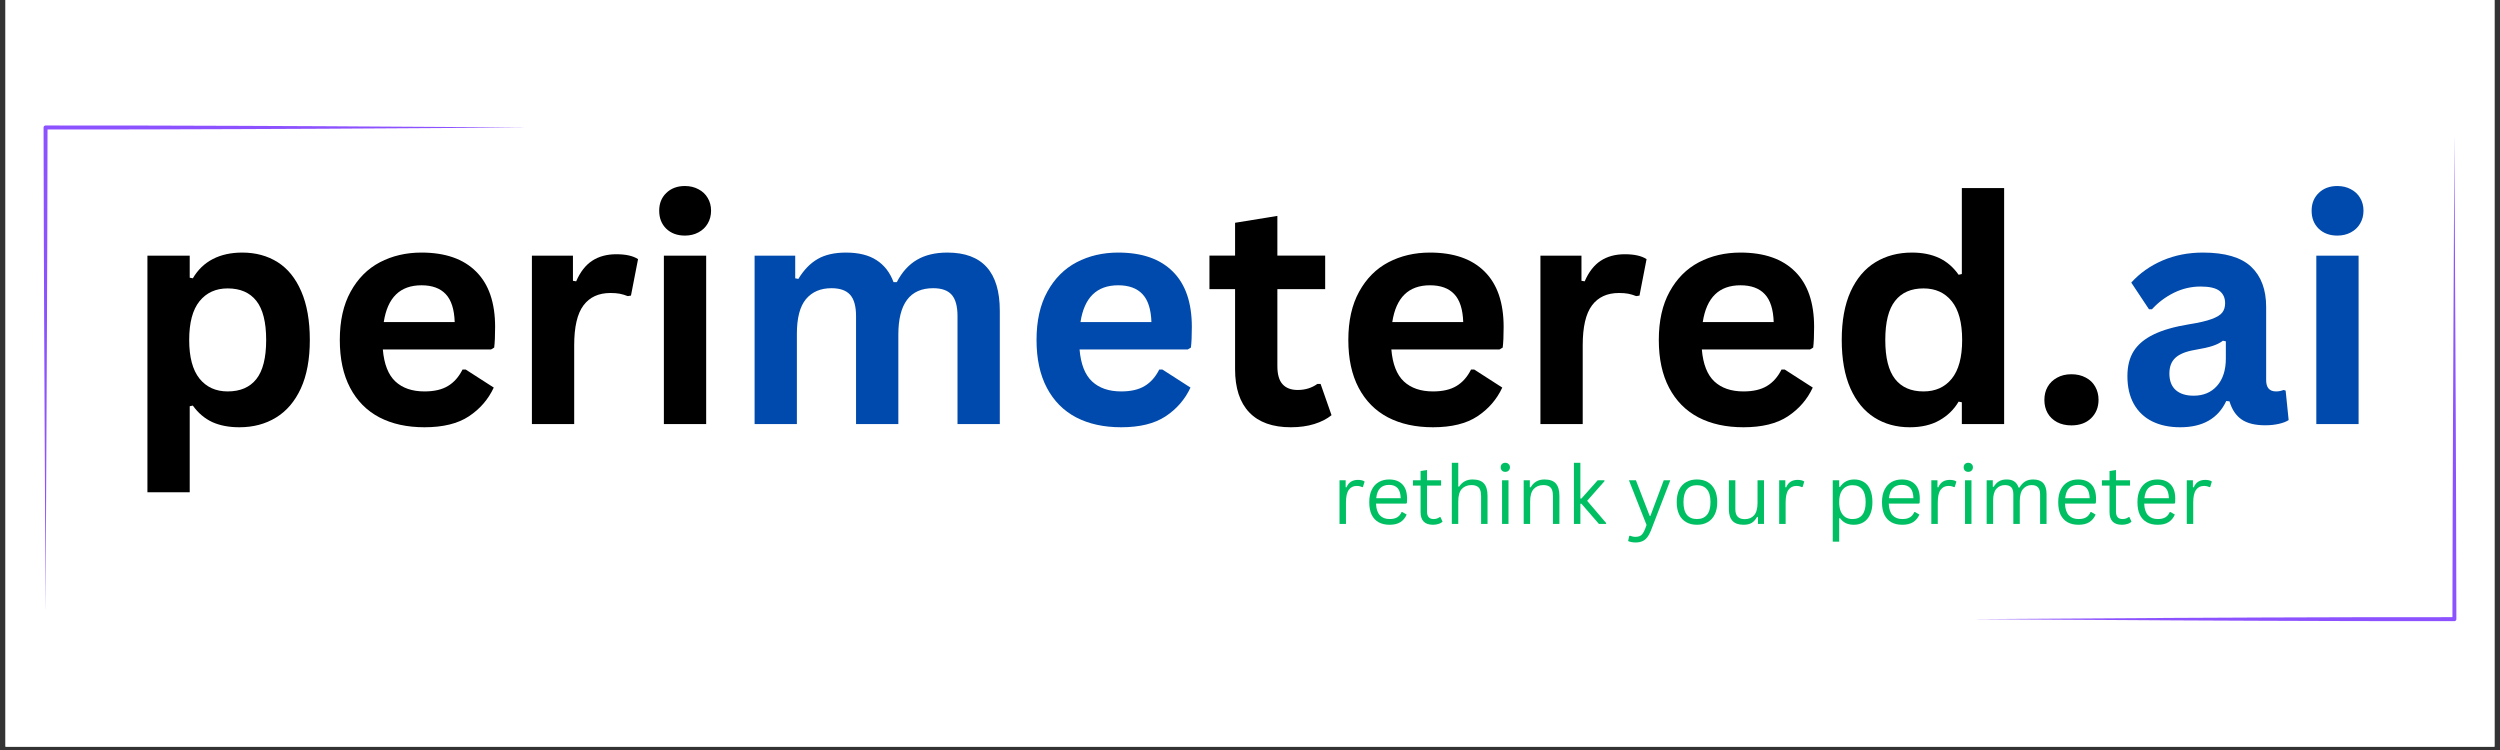 <svg xmlns="http://www.w3.org/2000/svg" xmlns:xlink="http://www.w3.org/1999/xlink" width="500" zoomAndPan="magnify" viewBox="0 0 375 112.5" height="150" preserveAspectRatio="xMidYMid meet" version="1.2"><rect x="0" y="0" width="375" height="112.5" fill="#333333" stroke="none"/><defs><clipPath id="aae5a77e0a"><path d="M 0.828 0 L 374.168 0 L 374.168 112.004 L 0.828 112.004 Z M 0.828 0 "/></clipPath><clipPath id="864946ba6a"><path d="M 6.531 18.816 L 79.121 18.816 L 79.121 91.406 L 6.531 91.406 Z M 6.531 18.816 "/></clipPath><clipPath id="10be7aed7b"><path d="M 295.871 20.586 L 368.461 20.586 L 368.461 93.176 L 295.871 93.176 Z M 295.871 20.586 "/></clipPath></defs><g id="eb15da27f3"><g clip-rule="nonzero" clip-path="url(#aae5a77e0a)"><path style=" stroke:none;fill-rule:nonzero;fill:#ffffff;fill-opacity:1;" d="M 0.828 0 L 374.172 0 L 374.172 112.004 L 0.828 112.004 Z M 0.828 0 "/><path style=" stroke:none;fill-rule:nonzero;fill:#ffffff;fill-opacity:1;" d="M 0.828 0 L 374.172 0 L 374.172 112.004 L 0.828 112.004 Z M 0.828 0 "/></g><g clip-rule="nonzero" clip-path="url(#864946ba6a)"><path style=" stroke:none;fill-rule:evenodd;fill:#8c52ff;fill-opacity:1;" d="M 79.117 19.121 C 79.117 19.121 64.707 19.227 48.758 19.309 C 44.449 19.332 40.027 19.352 35.746 19.367 C 30.57 19.387 25.605 19.406 21.289 19.414 C 13.902 19.426 8.434 19.422 7.129 19.422 C 7.129 20.891 7.117 27.645 7.09 36.469 C 7.078 40.055 7.062 43.984 7.047 48.035 C 6.957 68.16 6.836 91.406 6.836 91.406 C 6.836 91.406 6.836 91.406 6.832 91.406 C 6.832 91.406 6.707 68.16 6.621 48.035 C 6.605 43.984 6.59 40.055 6.578 36.469 C 6.547 26.465 6.535 19.121 6.535 19.121 C 6.535 18.957 6.668 18.824 6.832 18.824 C 6.832 18.824 12.793 18.816 21.289 18.832 C 25.605 18.84 30.57 18.855 35.746 18.875 C 40.027 18.895 44.449 18.914 48.758 18.934 C 64.707 19.02 79.117 19.121 79.117 19.121 Z M 79.117 19.121 "/></g><g style="fill:#000000;fill-opacity:1;"><g transform="translate(18.473, 63.605)"><path style="stroke:none" d="M 3.641 10.234 L 3.641 -25.25 L 9.984 -25.25 L 9.984 -21.953 L 10.453 -21.859 C 11.203 -23.141 12.203 -24.102 13.453 -24.75 C 14.703 -25.395 16.172 -25.719 17.859 -25.719 C 19.879 -25.719 21.648 -25.238 23.172 -24.281 C 24.691 -23.32 25.875 -21.859 26.719 -19.891 C 27.57 -17.93 28 -15.504 28 -12.609 C 28 -9.723 27.551 -7.301 26.656 -5.344 C 25.758 -3.395 24.516 -1.938 22.922 -0.969 C 21.336 0 19.508 0.484 17.438 0.484 C 15.863 0.484 14.504 0.223 13.359 -0.297 C 12.223 -0.828 11.254 -1.648 10.453 -2.766 L 9.984 -2.672 L 9.984 10.234 Z M 15.672 -4.891 C 17.566 -4.891 19.004 -5.508 19.984 -6.75 C 20.961 -7.988 21.453 -9.941 21.453 -12.609 C 21.453 -15.273 20.961 -17.227 19.984 -18.469 C 19.004 -19.719 17.566 -20.344 15.672 -20.344 C 13.898 -20.344 12.492 -19.703 11.453 -18.422 C 10.422 -17.141 9.906 -15.203 9.906 -12.609 C 9.906 -10.035 10.422 -8.102 11.453 -6.812 C 12.492 -5.531 13.898 -4.891 15.672 -4.891 Z M 15.672 -4.891 "/></g><g transform="translate(48.705, 63.605)"><path style="stroke:none" d="M 24.953 -11.188 L 8.719 -11.188 C 8.906 -8.988 9.531 -7.391 10.594 -6.391 C 11.664 -5.391 13.125 -4.891 14.969 -4.891 C 16.414 -4.891 17.586 -5.16 18.484 -5.703 C 19.391 -6.242 20.117 -7.066 20.672 -8.172 L 21.156 -8.172 L 25.359 -5.469 C 24.535 -3.695 23.289 -2.258 21.625 -1.156 C 19.969 -0.062 17.75 0.484 14.969 0.484 C 12.363 0.484 10.109 -0.008 8.203 -1 C 6.305 -2 4.844 -3.477 3.812 -5.438 C 2.781 -7.395 2.266 -9.785 2.266 -12.609 C 2.266 -15.484 2.805 -17.898 3.891 -19.859 C 4.973 -21.828 6.438 -23.297 8.281 -24.266 C 10.133 -25.234 12.211 -25.719 14.516 -25.719 C 18.078 -25.719 20.805 -24.77 22.703 -22.875 C 24.609 -20.988 25.562 -18.219 25.562 -14.562 C 25.562 -13.227 25.516 -12.195 25.422 -11.469 Z M 19.5 -15.297 C 19.438 -17.211 18.988 -18.609 18.156 -19.484 C 17.332 -20.367 16.117 -20.812 14.516 -20.812 C 11.305 -20.812 9.422 -18.973 8.859 -15.297 Z M 19.5 -15.297 "/></g><g transform="translate(76.145, 63.605)"><path style="stroke:none" d="M 3.641 0 L 3.641 -25.25 L 9.797 -25.25 L 9.797 -21.484 L 10.281 -21.406 C 10.883 -22.801 11.68 -23.828 12.672 -24.484 C 13.672 -25.141 14.879 -25.469 16.297 -25.469 C 17.734 -25.469 18.82 -25.223 19.562 -24.734 L 18.5 -19.266 L 18.016 -19.188 C 17.598 -19.352 17.195 -19.473 16.812 -19.547 C 16.438 -19.617 15.973 -19.656 15.422 -19.656 C 13.648 -19.656 12.301 -19.035 11.375 -17.797 C 10.445 -16.555 9.984 -14.562 9.984 -11.812 L 9.984 0 Z M 3.641 0 "/></g><g transform="translate(95.941, 63.605)"><path style="stroke:none" d="M 6.797 -28.266 C 5.648 -28.266 4.719 -28.609 4 -29.297 C 3.289 -29.992 2.938 -30.895 2.938 -32 C 2.938 -33.082 3.289 -33.969 4 -34.656 C 4.719 -35.352 5.648 -35.703 6.797 -35.703 C 7.555 -35.703 8.234 -35.539 8.828 -35.219 C 9.43 -34.906 9.895 -34.469 10.219 -33.906 C 10.551 -33.352 10.719 -32.719 10.719 -32 C 10.719 -31.281 10.551 -30.641 10.219 -30.078 C 9.895 -29.516 9.43 -29.07 8.828 -28.75 C 8.234 -28.426 7.555 -28.266 6.797 -28.266 Z M 3.641 0 L 3.641 -25.25 L 9.984 -25.25 L 9.984 0 Z M 3.641 0 "/></g></g><g style="fill:#004aad;fill-opacity:1;"><g transform="translate(109.548, 63.605)"><path style="stroke:none" d="M 3.641 0 L 3.641 -25.25 L 9.734 -25.25 L 9.734 -21.859 L 10.203 -21.766 C 11.023 -23.117 11.988 -24.113 13.094 -24.75 C 14.207 -25.395 15.625 -25.719 17.344 -25.719 C 19.25 -25.719 20.781 -25.336 21.938 -24.578 C 23.102 -23.828 23.953 -22.727 24.484 -21.281 L 24.969 -21.281 C 25.75 -22.789 26.754 -23.906 27.984 -24.625 C 29.211 -25.352 30.738 -25.719 32.562 -25.719 C 37.801 -25.719 40.422 -22.805 40.422 -16.984 L 40.422 0 L 34.078 0 L 34.078 -16.188 C 34.078 -17.664 33.785 -18.734 33.203 -19.391 C 32.629 -20.047 31.703 -20.375 30.422 -20.375 C 26.941 -20.375 25.203 -18.047 25.203 -13.391 L 25.203 0 L 18.859 0 L 18.859 -16.188 C 18.859 -17.664 18.562 -18.734 17.969 -19.391 C 17.383 -20.047 16.453 -20.375 15.172 -20.375 C 13.535 -20.375 12.258 -19.828 11.344 -18.734 C 10.438 -17.641 9.984 -15.906 9.984 -13.531 L 9.984 0 Z M 3.641 0 "/></g><g transform="translate(153.214, 63.605)"><path style="stroke:none" d="M 24.953 -11.188 L 8.719 -11.188 C 8.906 -8.988 9.531 -7.391 10.594 -6.391 C 11.664 -5.391 13.125 -4.891 14.969 -4.891 C 16.414 -4.891 17.586 -5.16 18.484 -5.703 C 19.391 -6.242 20.117 -7.066 20.672 -8.172 L 21.156 -8.172 L 25.359 -5.469 C 24.535 -3.695 23.289 -2.258 21.625 -1.156 C 19.969 -0.062 17.75 0.484 14.969 0.484 C 12.363 0.484 10.109 -0.008 8.203 -1 C 6.305 -2 4.844 -3.477 3.812 -5.438 C 2.781 -7.395 2.266 -9.785 2.266 -12.609 C 2.266 -15.484 2.805 -17.898 3.891 -19.859 C 4.973 -21.828 6.438 -23.297 8.281 -24.266 C 10.133 -25.234 12.211 -25.719 14.516 -25.719 C 18.078 -25.719 20.805 -24.77 22.703 -22.875 C 24.609 -20.988 25.562 -18.219 25.562 -14.562 C 25.562 -13.227 25.516 -12.195 25.422 -11.469 Z M 19.5 -15.297 C 19.438 -17.211 18.988 -18.609 18.156 -19.484 C 17.332 -20.367 16.117 -20.812 14.516 -20.812 C 11.305 -20.812 9.422 -18.973 8.859 -15.297 Z M 19.5 -15.297 "/></g></g><g style="fill:#000000;fill-opacity:1;"><g transform="translate(180.667, 63.605)"><path style="stroke:none" d="M 17.422 -6.016 L 19.062 -1.328 C 18.375 -0.766 17.508 -0.32 16.469 0 C 15.438 0.32 14.266 0.484 12.953 0.484 C 10.223 0.484 8.145 -0.258 6.719 -1.75 C 5.301 -3.238 4.594 -5.398 4.594 -8.234 L 4.594 -20.234 L 0.75 -20.234 L 0.75 -25.266 L 4.594 -25.266 L 4.594 -30.188 L 10.938 -31.219 L 10.938 -25.266 L 18.109 -25.266 L 18.109 -20.234 L 10.938 -20.234 L 10.938 -8.703 C 10.938 -7.453 11.195 -6.539 11.719 -5.969 C 12.238 -5.395 12.992 -5.109 13.984 -5.109 C 15.109 -5.109 16.094 -5.41 16.938 -6.016 Z M 17.422 -6.016 "/></g></g><g style="fill:#000000;fill-opacity:1;"><g transform="translate(199.983, 63.605)"><path style="stroke:none" d="M 24.953 -11.188 L 8.719 -11.188 C 8.906 -8.988 9.531 -7.391 10.594 -6.391 C 11.664 -5.391 13.125 -4.891 14.969 -4.891 C 16.414 -4.891 17.586 -5.16 18.484 -5.703 C 19.391 -6.242 20.117 -7.066 20.672 -8.172 L 21.156 -8.172 L 25.359 -5.469 C 24.535 -3.695 23.289 -2.258 21.625 -1.156 C 19.969 -0.062 17.75 0.484 14.969 0.484 C 12.363 0.484 10.109 -0.008 8.203 -1 C 6.305 -2 4.844 -3.477 3.812 -5.438 C 2.781 -7.395 2.266 -9.785 2.266 -12.609 C 2.266 -15.484 2.805 -17.898 3.891 -19.859 C 4.973 -21.828 6.438 -23.297 8.281 -24.266 C 10.133 -25.234 12.211 -25.719 14.516 -25.719 C 18.078 -25.719 20.805 -24.77 22.703 -22.875 C 24.609 -20.988 25.562 -18.219 25.562 -14.562 C 25.562 -13.227 25.516 -12.195 25.422 -11.469 Z M 19.5 -15.297 C 19.438 -17.211 18.988 -18.609 18.156 -19.484 C 17.332 -20.367 16.117 -20.812 14.516 -20.812 C 11.305 -20.812 9.422 -18.973 8.859 -15.297 Z M 19.5 -15.297 "/></g><g transform="translate(227.423, 63.605)"><path style="stroke:none" d="M 3.641 0 L 3.641 -25.25 L 9.797 -25.25 L 9.797 -21.484 L 10.281 -21.406 C 10.883 -22.801 11.68 -23.828 12.672 -24.484 C 13.672 -25.141 14.879 -25.469 16.297 -25.469 C 17.734 -25.469 18.82 -25.223 19.562 -24.734 L 18.5 -19.266 L 18.016 -19.188 C 17.598 -19.352 17.195 -19.473 16.812 -19.547 C 16.438 -19.617 15.973 -19.656 15.422 -19.656 C 13.648 -19.656 12.301 -19.035 11.375 -17.797 C 10.445 -16.555 9.984 -14.562 9.984 -11.812 L 9.984 0 Z M 3.641 0 "/></g></g><g style="fill:#000000;fill-opacity:1;"><g transform="translate(246.555, 63.605)"><path style="stroke:none" d="M 24.953 -11.188 L 8.719 -11.188 C 8.906 -8.988 9.531 -7.391 10.594 -6.391 C 11.664 -5.391 13.125 -4.891 14.969 -4.891 C 16.414 -4.891 17.586 -5.16 18.484 -5.703 C 19.391 -6.242 20.117 -7.066 20.672 -8.172 L 21.156 -8.172 L 25.359 -5.469 C 24.535 -3.695 23.289 -2.258 21.625 -1.156 C 19.969 -0.062 17.75 0.484 14.969 0.484 C 12.363 0.484 10.109 -0.008 8.203 -1 C 6.305 -2 4.844 -3.477 3.812 -5.438 C 2.781 -7.395 2.266 -9.785 2.266 -12.609 C 2.266 -15.484 2.805 -17.898 3.891 -19.859 C 4.973 -21.828 6.438 -23.297 8.281 -24.266 C 10.133 -25.234 12.211 -25.719 14.516 -25.719 C 18.078 -25.719 20.805 -24.77 22.703 -22.875 C 24.609 -20.988 25.562 -18.219 25.562 -14.562 C 25.562 -13.227 25.516 -12.195 25.422 -11.469 Z M 19.5 -15.297 C 19.438 -17.211 18.988 -18.609 18.156 -19.484 C 17.332 -20.367 16.117 -20.812 14.516 -20.812 C 11.305 -20.812 9.422 -18.973 8.859 -15.297 Z M 19.5 -15.297 "/></g><g transform="translate(273.995, 63.605)"><path style="stroke:none" d="M 12.469 0.484 C 10.469 0.484 8.703 0 7.172 -0.969 C 5.641 -1.938 4.438 -3.398 3.562 -5.359 C 2.695 -7.328 2.266 -9.742 2.266 -12.609 C 2.266 -15.492 2.707 -17.914 3.594 -19.875 C 4.488 -21.832 5.727 -23.297 7.312 -24.266 C 8.895 -25.234 10.723 -25.719 12.797 -25.719 C 14.367 -25.719 15.727 -25.445 16.875 -24.906 C 18.031 -24.363 19.004 -23.523 19.797 -22.391 L 20.281 -22.5 L 20.281 -35.391 L 26.625 -35.391 L 26.625 0 L 20.281 0 L 20.281 -3.266 L 19.797 -3.359 C 19.098 -2.172 18.133 -1.234 16.906 -0.547 C 15.688 0.141 14.207 0.484 12.469 0.484 Z M 14.531 -4.891 C 16.32 -4.891 17.734 -5.523 18.766 -6.797 C 19.805 -8.078 20.328 -10.016 20.328 -12.609 C 20.328 -15.203 19.805 -17.141 18.766 -18.422 C 17.734 -19.703 16.32 -20.344 14.531 -20.344 C 12.664 -20.344 11.242 -19.719 10.266 -18.469 C 9.285 -17.227 8.797 -15.273 8.797 -12.609 C 8.797 -9.953 9.285 -8 10.266 -6.75 C 11.242 -5.508 12.664 -4.891 14.531 -4.891 Z M 14.531 -4.891 "/></g><g transform="translate(304.25, 63.605)"><path style="stroke:none" d="M 6.453 0.203 C 5.641 0.203 4.926 0.039 4.312 -0.281 C 3.695 -0.613 3.223 -1.066 2.891 -1.641 C 2.566 -2.223 2.406 -2.879 2.406 -3.609 C 2.406 -4.348 2.566 -5.004 2.891 -5.578 C 3.223 -6.16 3.695 -6.617 4.312 -6.953 C 4.926 -7.297 5.641 -7.469 6.453 -7.469 C 7.273 -7.469 7.992 -7.301 8.609 -6.969 C 9.234 -6.645 9.707 -6.191 10.031 -5.609 C 10.363 -5.023 10.531 -4.367 10.531 -3.641 C 10.531 -2.523 10.16 -1.602 9.422 -0.875 C 8.68 -0.156 7.691 0.203 6.453 0.203 Z M 6.453 0.203 "/></g></g><g style="fill:#004aad;fill-opacity:1;"><g transform="translate(317.189, 63.605)"><path style="stroke:none" d="M 9.844 0.484 C 8.227 0.484 6.82 0.188 5.625 -0.406 C 4.438 -1 3.52 -1.875 2.875 -3.031 C 2.238 -4.188 1.922 -5.57 1.922 -7.188 C 1.922 -8.688 2.238 -9.941 2.875 -10.953 C 3.52 -11.961 4.516 -12.789 5.859 -13.438 C 7.203 -14.094 8.957 -14.598 11.125 -14.953 C 12.633 -15.191 13.781 -15.457 14.562 -15.75 C 15.352 -16.039 15.883 -16.367 16.156 -16.734 C 16.438 -17.098 16.578 -17.562 16.578 -18.125 C 16.578 -18.938 16.289 -19.555 15.719 -19.984 C 15.156 -20.41 14.219 -20.625 12.906 -20.625 C 11.5 -20.625 10.16 -20.312 8.891 -19.688 C 7.629 -19.062 6.535 -18.238 5.609 -17.219 L 5.156 -17.219 L 2.5 -21.219 C 3.781 -22.633 5.344 -23.738 7.188 -24.531 C 9.031 -25.32 11.047 -25.719 13.234 -25.719 C 16.566 -25.719 18.984 -25.008 20.484 -23.594 C 21.984 -22.176 22.734 -20.164 22.734 -17.562 L 22.734 -6.594 C 22.734 -5.457 23.227 -4.891 24.219 -4.891 C 24.594 -4.891 24.969 -4.961 25.344 -5.109 L 25.656 -5.016 L 26.109 -0.594 C 25.766 -0.363 25.281 -0.176 24.656 -0.031 C 24.031 0.113 23.344 0.188 22.594 0.188 C 21.082 0.188 19.898 -0.102 19.047 -0.688 C 18.203 -1.27 17.598 -2.176 17.234 -3.406 L 16.75 -3.453 C 15.52 -0.828 13.219 0.484 9.844 0.484 Z M 11.859 -4.25 C 13.316 -4.25 14.484 -4.738 15.359 -5.719 C 16.242 -6.707 16.688 -8.082 16.688 -9.844 L 16.688 -12.406 L 16.25 -12.5 C 15.863 -12.195 15.363 -11.941 14.75 -11.734 C 14.133 -11.523 13.242 -11.32 12.078 -11.125 C 10.711 -10.895 9.727 -10.5 9.125 -9.938 C 8.52 -9.383 8.219 -8.598 8.219 -7.578 C 8.219 -6.492 8.535 -5.664 9.172 -5.094 C 9.816 -4.531 10.711 -4.25 11.859 -4.25 Z M 11.859 -4.25 "/></g><g transform="translate(343.805, 63.605)"><path style="stroke:none" d="M 6.797 -28.266 C 5.648 -28.266 4.719 -28.609 4 -29.297 C 3.289 -29.992 2.938 -30.895 2.938 -32 C 2.938 -33.082 3.289 -33.969 4 -34.656 C 4.719 -35.352 5.648 -35.703 6.797 -35.703 C 7.555 -35.703 8.234 -35.539 8.828 -35.219 C 9.43 -34.906 9.895 -34.469 10.219 -33.906 C 10.551 -33.352 10.719 -32.719 10.719 -32 C 10.719 -31.281 10.551 -30.641 10.219 -30.078 C 9.895 -29.516 9.43 -29.07 8.828 -28.75 C 8.234 -28.426 7.555 -28.266 6.797 -28.266 Z M 3.641 0 L 3.641 -25.25 L 9.984 -25.25 L 9.984 0 Z M 3.641 0 "/></g></g><g style="fill:#00bf63;fill-opacity:1;"><g transform="translate(199.786, 78.591)"><path style="stroke:none" d="M 1.141 0 L 1.141 -6.547 L 2.062 -6.547 L 2.062 -5.516 L 2.188 -5.484 C 2.488 -6.234 3.062 -6.609 3.906 -6.609 C 4.352 -6.609 4.688 -6.523 4.906 -6.359 L 4.656 -5.547 L 4.547 -5.516 C 4.297 -5.641 4.023 -5.703 3.734 -5.703 C 3.211 -5.703 2.812 -5.504 2.531 -5.109 C 2.25 -4.723 2.109 -4.094 2.109 -3.219 L 2.109 0 Z M 1.141 0 "/></g></g><g style="fill:#00bf63;fill-opacity:1;"><g transform="translate(204.669, 78.591)"><path style="stroke:none" d="M 6.234 -3.047 L 1.734 -3.047 C 1.766 -2.254 1.957 -1.672 2.312 -1.297 C 2.664 -0.922 3.148 -0.734 3.766 -0.734 C 4.234 -0.734 4.609 -0.816 4.891 -0.984 C 5.18 -1.148 5.406 -1.414 5.562 -1.781 L 5.688 -1.781 L 6.328 -1.406 C 6.129 -0.926 5.82 -0.551 5.406 -0.281 C 4.988 -0.008 4.441 0.125 3.766 0.125 C 3.129 0.125 2.582 0 2.125 -0.25 C 1.676 -0.5 1.328 -0.875 1.078 -1.375 C 0.836 -1.883 0.719 -2.516 0.719 -3.266 C 0.719 -4.016 0.848 -4.645 1.109 -5.156 C 1.367 -5.664 1.723 -6.047 2.172 -6.297 C 2.617 -6.547 3.129 -6.672 3.703 -6.672 C 4.547 -6.672 5.203 -6.43 5.672 -5.953 C 6.141 -5.484 6.379 -4.785 6.391 -3.859 C 6.391 -3.492 6.379 -3.25 6.359 -3.125 Z M 5.438 -3.859 C 5.414 -4.555 5.258 -5.062 4.969 -5.375 C 4.676 -5.695 4.254 -5.859 3.703 -5.859 C 3.129 -5.859 2.68 -5.695 2.359 -5.375 C 2.035 -5.051 1.836 -4.547 1.766 -3.859 Z M 5.438 -3.859 "/></g><g transform="translate(211.647, 78.591)"><path style="stroke:none" d="M 4.422 -1.031 L 4.734 -0.344 C 4.578 -0.188 4.375 -0.07 4.125 0 C 3.875 0.082 3.602 0.125 3.312 0.125 C 2.062 0.125 1.438 -0.508 1.438 -1.781 L 1.438 -5.75 L 0.297 -5.75 L 0.297 -6.547 L 1.438 -6.547 L 1.438 -7.938 L 2.406 -8.094 L 2.406 -6.547 L 4.516 -6.547 L 4.516 -5.75 L 2.406 -5.75 L 2.406 -1.875 C 2.406 -1.113 2.734 -0.734 3.391 -0.734 C 3.742 -0.734 4.047 -0.832 4.297 -1.031 Z M 4.422 -1.031 "/></g><g transform="translate(216.631, 78.591)"><path style="stroke:none" d="M 1.141 0 L 1.141 -9.172 L 2.109 -9.172 L 2.109 -5.609 L 2.234 -5.594 C 2.703 -6.312 3.375 -6.672 4.25 -6.672 C 5.039 -6.672 5.613 -6.469 5.969 -6.062 C 6.32 -5.664 6.5 -5.051 6.5 -4.219 L 6.5 0 L 5.531 0 L 5.531 -4.188 C 5.531 -4.582 5.477 -4.898 5.375 -5.141 C 5.281 -5.379 5.125 -5.551 4.906 -5.656 C 4.695 -5.77 4.422 -5.828 4.078 -5.828 C 3.484 -5.828 3.004 -5.633 2.641 -5.25 C 2.285 -4.863 2.109 -4.234 2.109 -3.359 L 2.109 0 Z M 1.141 0 "/></g><g transform="translate(224.166, 78.591)"><path style="stroke:none" d="M 1.625 -7.812 C 1.414 -7.812 1.25 -7.875 1.125 -8 C 1 -8.133 0.938 -8.301 0.938 -8.5 C 0.938 -8.695 1 -8.859 1.125 -8.984 C 1.25 -9.109 1.414 -9.172 1.625 -9.172 C 1.832 -9.172 2 -9.109 2.125 -8.984 C 2.258 -8.859 2.328 -8.695 2.328 -8.5 C 2.328 -8.301 2.258 -8.133 2.125 -8 C 2 -7.875 1.832 -7.812 1.625 -7.812 Z M 1.141 0 L 1.141 -6.547 L 2.109 -6.547 L 2.109 0 Z M 1.141 0 "/></g><g transform="translate(227.412, 78.591)"><path style="stroke:none" d="M 1.141 0 L 1.141 -6.547 L 2.062 -6.547 L 2.062 -5.516 L 2.188 -5.484 C 2.406 -5.867 2.68 -6.16 3.016 -6.359 C 3.359 -6.566 3.77 -6.672 4.25 -6.672 C 5.039 -6.672 5.613 -6.469 5.969 -6.062 C 6.32 -5.664 6.5 -5.051 6.5 -4.219 L 6.5 0 L 5.531 0 L 5.531 -4.188 C 5.531 -4.582 5.477 -4.898 5.375 -5.141 C 5.281 -5.379 5.125 -5.551 4.906 -5.656 C 4.695 -5.77 4.422 -5.828 4.078 -5.828 C 3.484 -5.828 3.004 -5.629 2.641 -5.234 C 2.285 -4.848 2.109 -4.223 2.109 -3.359 L 2.109 0 Z M 1.141 0 "/></g><g transform="translate(234.948, 78.591)"><path style="stroke:none" d="M 1.141 0 L 1.141 -9.172 L 2.109 -9.172 L 2.109 -3.812 L 2.266 -3.812 L 4.703 -6.547 L 5.719 -6.547 L 5.719 -6.406 L 3.125 -3.469 L 5.969 -0.141 L 5.969 0 L 4.891 0 L 2.266 -3.031 L 2.109 -3.031 L 2.109 0 Z M 1.141 0 "/></g><g transform="translate(241.035, 78.591)"><path style="stroke:none" d=""/></g><g transform="translate(244.014, 78.591)"><path style="stroke:none" d="M 1.312 2.781 C 1.094 2.781 0.883 2.758 0.688 2.719 C 0.5 2.688 0.336 2.633 0.203 2.562 L 0.375 1.797 L 0.484 1.766 C 0.578 1.805 0.691 1.844 0.828 1.875 C 0.973 1.914 1.125 1.938 1.281 1.938 C 1.539 1.938 1.758 1.898 1.938 1.828 C 2.113 1.754 2.258 1.633 2.375 1.469 C 2.5 1.312 2.617 1.086 2.734 0.797 L 2.969 0.156 L 0.328 -6.547 L 1.375 -6.547 L 3.438 -1.203 L 3.547 -1.203 L 5.547 -6.547 L 6.531 -6.547 L 3.609 1.031 C 3.441 1.445 3.254 1.781 3.047 2.031 C 2.848 2.289 2.609 2.477 2.328 2.594 C 2.047 2.719 1.707 2.781 1.312 2.781 Z M 1.312 2.781 "/></g></g><g style="fill:#00bf63;fill-opacity:1;"><g transform="translate(250.79, 78.591)"><path style="stroke:none" d="M 3.75 0.125 C 3.133 0.125 2.598 -0.004 2.141 -0.266 C 1.68 -0.523 1.328 -0.91 1.078 -1.422 C 0.836 -1.93 0.719 -2.547 0.719 -3.266 C 0.719 -3.992 0.836 -4.613 1.078 -5.125 C 1.328 -5.633 1.68 -6.02 2.141 -6.281 C 2.598 -6.539 3.133 -6.672 3.75 -6.672 C 4.375 -6.672 4.91 -6.539 5.359 -6.281 C 5.816 -6.02 6.172 -5.633 6.422 -5.125 C 6.672 -4.613 6.797 -3.992 6.797 -3.266 C 6.797 -2.547 6.672 -1.93 6.422 -1.422 C 6.172 -0.91 5.816 -0.523 5.359 -0.266 C 4.91 -0.004 4.375 0.125 3.75 0.125 Z M 3.75 -0.734 C 4.406 -0.734 4.906 -0.941 5.25 -1.359 C 5.602 -1.773 5.781 -2.41 5.781 -3.266 C 5.781 -4.141 5.602 -4.781 5.25 -5.188 C 4.906 -5.602 4.406 -5.812 3.75 -5.812 C 3.102 -5.812 2.602 -5.602 2.25 -5.188 C 1.906 -4.77 1.734 -4.129 1.734 -3.266 C 1.734 -2.41 1.906 -1.773 2.25 -1.359 C 2.602 -0.941 3.102 -0.734 3.75 -0.734 Z M 3.75 -0.734 "/></g><g transform="translate(258.302, 78.591)"><path style="stroke:none" d="M 3.234 0.125 C 2.492 0.125 1.941 -0.066 1.578 -0.453 C 1.211 -0.848 1.031 -1.426 1.031 -2.188 L 1.031 -6.547 L 2 -6.547 L 2 -2.203 C 2 -1.211 2.469 -0.719 3.406 -0.719 C 4 -0.719 4.469 -0.91 4.812 -1.297 C 5.156 -1.68 5.328 -2.312 5.328 -3.188 L 5.328 -6.547 L 6.297 -6.547 L 6.297 0 L 5.391 0 L 5.391 -1.031 L 5.266 -1.062 C 5.035 -0.656 4.766 -0.352 4.453 -0.156 C 4.141 0.031 3.734 0.125 3.234 0.125 Z M 3.234 0.125 "/></g><g transform="translate(265.736, 78.591)"><path style="stroke:none" d="M 1.141 0 L 1.141 -6.547 L 2.062 -6.547 L 2.062 -5.516 L 2.188 -5.484 C 2.488 -6.234 3.062 -6.609 3.906 -6.609 C 4.352 -6.609 4.688 -6.523 4.906 -6.359 L 4.656 -5.547 L 4.547 -5.516 C 4.297 -5.641 4.023 -5.703 3.734 -5.703 C 3.211 -5.703 2.812 -5.504 2.531 -5.109 C 2.25 -4.723 2.109 -4.094 2.109 -3.219 L 2.109 0 Z M 1.141 0 "/></g><g transform="translate(270.792, 78.591)"><path style="stroke:none" d=""/></g><g transform="translate(273.77, 78.591)"><path style="stroke:none" d="M 1.141 2.656 L 1.141 -6.547 L 2.109 -6.547 L 2.109 -5.562 L 2.234 -5.547 C 2.723 -6.297 3.438 -6.672 4.375 -6.672 C 4.914 -6.672 5.391 -6.547 5.797 -6.297 C 6.211 -6.047 6.531 -5.664 6.75 -5.156 C 6.977 -4.645 7.094 -4.016 7.094 -3.266 C 7.094 -2.523 6.973 -1.898 6.734 -1.391 C 6.492 -0.879 6.164 -0.5 5.75 -0.25 C 5.332 0 4.848 0.125 4.297 0.125 C 3.859 0.125 3.469 0.047 3.125 -0.109 C 2.781 -0.266 2.484 -0.516 2.234 -0.859 L 2.109 -0.844 L 2.109 2.656 Z M 4.094 -0.734 C 5.414 -0.734 6.078 -1.578 6.078 -3.266 C 6.078 -4.961 5.414 -5.812 4.094 -5.812 C 3.707 -5.812 3.363 -5.719 3.062 -5.531 C 2.77 -5.352 2.535 -5.078 2.359 -4.703 C 2.191 -4.328 2.109 -3.848 2.109 -3.266 C 2.109 -2.691 2.191 -2.219 2.359 -1.844 C 2.535 -1.469 2.77 -1.188 3.062 -1 C 3.363 -0.82 3.707 -0.734 4.094 -0.734 Z M 4.094 -0.734 "/></g><g transform="translate(281.579, 78.591)"><path style="stroke:none" d="M 6.234 -3.047 L 1.734 -3.047 C 1.766 -2.254 1.957 -1.672 2.312 -1.297 C 2.664 -0.922 3.148 -0.734 3.766 -0.734 C 4.234 -0.734 4.609 -0.816 4.891 -0.984 C 5.18 -1.148 5.406 -1.414 5.562 -1.781 L 5.688 -1.781 L 6.328 -1.406 C 6.129 -0.926 5.82 -0.551 5.406 -0.281 C 4.988 -0.008 4.441 0.125 3.766 0.125 C 3.129 0.125 2.582 0 2.125 -0.25 C 1.676 -0.5 1.328 -0.875 1.078 -1.375 C 0.836 -1.883 0.719 -2.516 0.719 -3.266 C 0.719 -4.016 0.848 -4.645 1.109 -5.156 C 1.367 -5.664 1.723 -6.047 2.172 -6.297 C 2.617 -6.547 3.129 -6.672 3.703 -6.672 C 4.547 -6.672 5.203 -6.43 5.672 -5.953 C 6.141 -5.484 6.379 -4.785 6.391 -3.859 C 6.391 -3.492 6.379 -3.25 6.359 -3.125 Z M 5.438 -3.859 C 5.414 -4.555 5.258 -5.062 4.969 -5.375 C 4.676 -5.695 4.254 -5.859 3.703 -5.859 C 3.129 -5.859 2.68 -5.695 2.359 -5.375 C 2.035 -5.051 1.836 -4.547 1.766 -3.859 Z M 5.438 -3.859 "/></g><g transform="translate(288.557, 78.591)"><path style="stroke:none" d="M 1.141 0 L 1.141 -6.547 L 2.062 -6.547 L 2.062 -5.516 L 2.188 -5.484 C 2.488 -6.234 3.062 -6.609 3.906 -6.609 C 4.352 -6.609 4.688 -6.523 4.906 -6.359 L 4.656 -5.547 L 4.547 -5.516 C 4.297 -5.641 4.023 -5.703 3.734 -5.703 C 3.211 -5.703 2.812 -5.504 2.531 -5.109 C 2.25 -4.723 2.109 -4.094 2.109 -3.219 L 2.109 0 Z M 1.141 0 "/></g><g transform="translate(293.612, 78.591)"><path style="stroke:none" d="M 1.625 -7.812 C 1.414 -7.812 1.25 -7.875 1.125 -8 C 1 -8.133 0.938 -8.301 0.938 -8.5 C 0.938 -8.695 1 -8.859 1.125 -8.984 C 1.25 -9.109 1.414 -9.172 1.625 -9.172 C 1.832 -9.172 2 -9.109 2.125 -8.984 C 2.258 -8.859 2.328 -8.695 2.328 -8.5 C 2.328 -8.301 2.258 -8.133 2.125 -8 C 2 -7.875 1.832 -7.812 1.625 -7.812 Z M 1.141 0 L 1.141 -6.547 L 2.109 -6.547 L 2.109 0 Z M 1.141 0 "/></g><g transform="translate(296.858, 78.591)"><path style="stroke:none" d="M 1.141 0 L 1.141 -6.547 L 2.062 -6.547 L 2.062 -5.578 L 2.188 -5.562 C 2.406 -5.926 2.672 -6.203 2.984 -6.391 C 3.297 -6.578 3.676 -6.672 4.125 -6.672 C 4.625 -6.672 5.008 -6.57 5.281 -6.375 C 5.562 -6.188 5.781 -5.879 5.938 -5.453 L 6.062 -5.453 C 6.289 -5.848 6.566 -6.148 6.891 -6.359 C 7.223 -6.566 7.633 -6.672 8.125 -6.672 C 8.789 -6.672 9.289 -6.488 9.625 -6.125 C 9.957 -5.758 10.125 -5.207 10.125 -4.469 L 10.125 0 L 9.156 0 L 9.156 -4.438 C 9.156 -4.914 9.051 -5.266 8.844 -5.484 C 8.645 -5.711 8.328 -5.828 7.891 -5.828 C 7.367 -5.828 6.941 -5.633 6.609 -5.25 C 6.273 -4.875 6.109 -4.254 6.109 -3.391 L 6.109 0 L 5.141 0 L 5.141 -4.438 C 5.141 -4.914 5.039 -5.266 4.844 -5.484 C 4.645 -5.711 4.32 -5.828 3.875 -5.828 C 3.352 -5.828 2.926 -5.641 2.594 -5.266 C 2.27 -4.898 2.109 -4.305 2.109 -3.484 L 2.109 0 Z M 1.141 0 "/></g><g transform="translate(308.013, 78.591)"><path style="stroke:none" d="M 6.234 -3.047 L 1.734 -3.047 C 1.766 -2.254 1.957 -1.672 2.312 -1.297 C 2.664 -0.922 3.148 -0.734 3.766 -0.734 C 4.234 -0.734 4.609 -0.816 4.891 -0.984 C 5.18 -1.148 5.406 -1.414 5.562 -1.781 L 5.688 -1.781 L 6.328 -1.406 C 6.129 -0.926 5.82 -0.551 5.406 -0.281 C 4.988 -0.008 4.441 0.125 3.766 0.125 C 3.129 0.125 2.582 0 2.125 -0.25 C 1.676 -0.5 1.328 -0.875 1.078 -1.375 C 0.836 -1.883 0.719 -2.516 0.719 -3.266 C 0.719 -4.016 0.848 -4.645 1.109 -5.156 C 1.367 -5.664 1.723 -6.047 2.172 -6.297 C 2.617 -6.547 3.129 -6.672 3.703 -6.672 C 4.547 -6.672 5.203 -6.43 5.672 -5.953 C 6.141 -5.484 6.379 -4.785 6.391 -3.859 C 6.391 -3.492 6.379 -3.25 6.359 -3.125 Z M 5.438 -3.859 C 5.414 -4.555 5.258 -5.062 4.969 -5.375 C 4.676 -5.695 4.254 -5.859 3.703 -5.859 C 3.129 -5.859 2.68 -5.695 2.359 -5.375 C 2.035 -5.051 1.836 -4.547 1.766 -3.859 Z M 5.438 -3.859 "/></g><g transform="translate(314.99, 78.591)"><path style="stroke:none" d="M 4.422 -1.031 L 4.734 -0.344 C 4.578 -0.188 4.375 -0.07 4.125 0 C 3.875 0.082 3.602 0.125 3.312 0.125 C 2.062 0.125 1.438 -0.508 1.438 -1.781 L 1.438 -5.75 L 0.297 -5.75 L 0.297 -6.547 L 1.438 -6.547 L 1.438 -7.938 L 2.406 -8.094 L 2.406 -6.547 L 4.516 -6.547 L 4.516 -5.75 L 2.406 -5.75 L 2.406 -1.875 C 2.406 -1.113 2.734 -0.734 3.391 -0.734 C 3.742 -0.734 4.047 -0.832 4.297 -1.031 Z M 4.422 -1.031 "/></g></g><g style="fill:#00bf63;fill-opacity:1;"><g transform="translate(319.897, 78.591)"><path style="stroke:none" d="M 6.234 -3.047 L 1.734 -3.047 C 1.766 -2.254 1.957 -1.672 2.312 -1.297 C 2.664 -0.922 3.148 -0.734 3.766 -0.734 C 4.234 -0.734 4.609 -0.816 4.891 -0.984 C 5.18 -1.148 5.406 -1.414 5.562 -1.781 L 5.688 -1.781 L 6.328 -1.406 C 6.129 -0.926 5.82 -0.551 5.406 -0.281 C 4.988 -0.008 4.441 0.125 3.766 0.125 C 3.129 0.125 2.582 0 2.125 -0.25 C 1.676 -0.5 1.328 -0.875 1.078 -1.375 C 0.836 -1.883 0.719 -2.516 0.719 -3.266 C 0.719 -4.016 0.848 -4.645 1.109 -5.156 C 1.367 -5.664 1.723 -6.047 2.172 -6.297 C 2.617 -6.547 3.129 -6.672 3.703 -6.672 C 4.547 -6.672 5.203 -6.43 5.672 -5.953 C 6.141 -5.484 6.379 -4.785 6.391 -3.859 C 6.391 -3.492 6.379 -3.25 6.359 -3.125 Z M 5.438 -3.859 C 5.414 -4.555 5.258 -5.062 4.969 -5.375 C 4.676 -5.695 4.254 -5.859 3.703 -5.859 C 3.129 -5.859 2.68 -5.695 2.359 -5.375 C 2.035 -5.051 1.836 -4.547 1.766 -3.859 Z M 5.438 -3.859 "/></g><g transform="translate(326.875, 78.591)"><path style="stroke:none" d="M 1.141 0 L 1.141 -6.547 L 2.062 -6.547 L 2.062 -5.516 L 2.188 -5.484 C 2.488 -6.234 3.062 -6.609 3.906 -6.609 C 4.352 -6.609 4.688 -6.523 4.906 -6.359 L 4.656 -5.547 L 4.547 -5.516 C 4.297 -5.641 4.023 -5.703 3.734 -5.703 C 3.211 -5.703 2.812 -5.504 2.531 -5.109 C 2.25 -4.723 2.109 -4.094 2.109 -3.219 L 2.109 0 Z M 1.141 0 "/></g></g><g clip-rule="nonzero" clip-path="url(#10be7aed7b)"><path style=" stroke:none;fill-rule:evenodd;fill:#8c52ff;fill-opacity:1;" d="M 295.875 92.871 C 295.875 92.871 310.285 92.77 326.234 92.684 C 330.543 92.66 334.965 92.641 339.246 92.625 C 344.422 92.605 349.387 92.59 353.703 92.582 C 361.09 92.57 366.559 92.574 367.863 92.574 C 367.863 91.105 367.875 84.352 367.902 75.523 C 367.914 71.938 367.93 68.012 367.945 63.957 C 368.035 43.832 368.156 20.59 368.156 20.59 C 368.156 20.586 368.156 20.586 368.16 20.586 C 368.16 20.586 368.16 20.586 368.16 20.59 C 368.16 20.59 368.285 43.832 368.371 63.957 C 368.387 68.012 368.402 71.938 368.414 75.523 C 368.445 85.527 368.457 92.871 368.457 92.871 C 368.457 93.035 368.324 93.172 368.16 93.172 C 368.16 93.172 362.199 93.176 353.703 93.164 C 349.387 93.156 344.422 93.137 339.246 93.117 C 334.965 93.102 330.543 93.082 326.234 93.059 C 310.285 92.973 295.875 92.871 295.875 92.871 Z M 295.875 92.871 "/></g></g></svg>